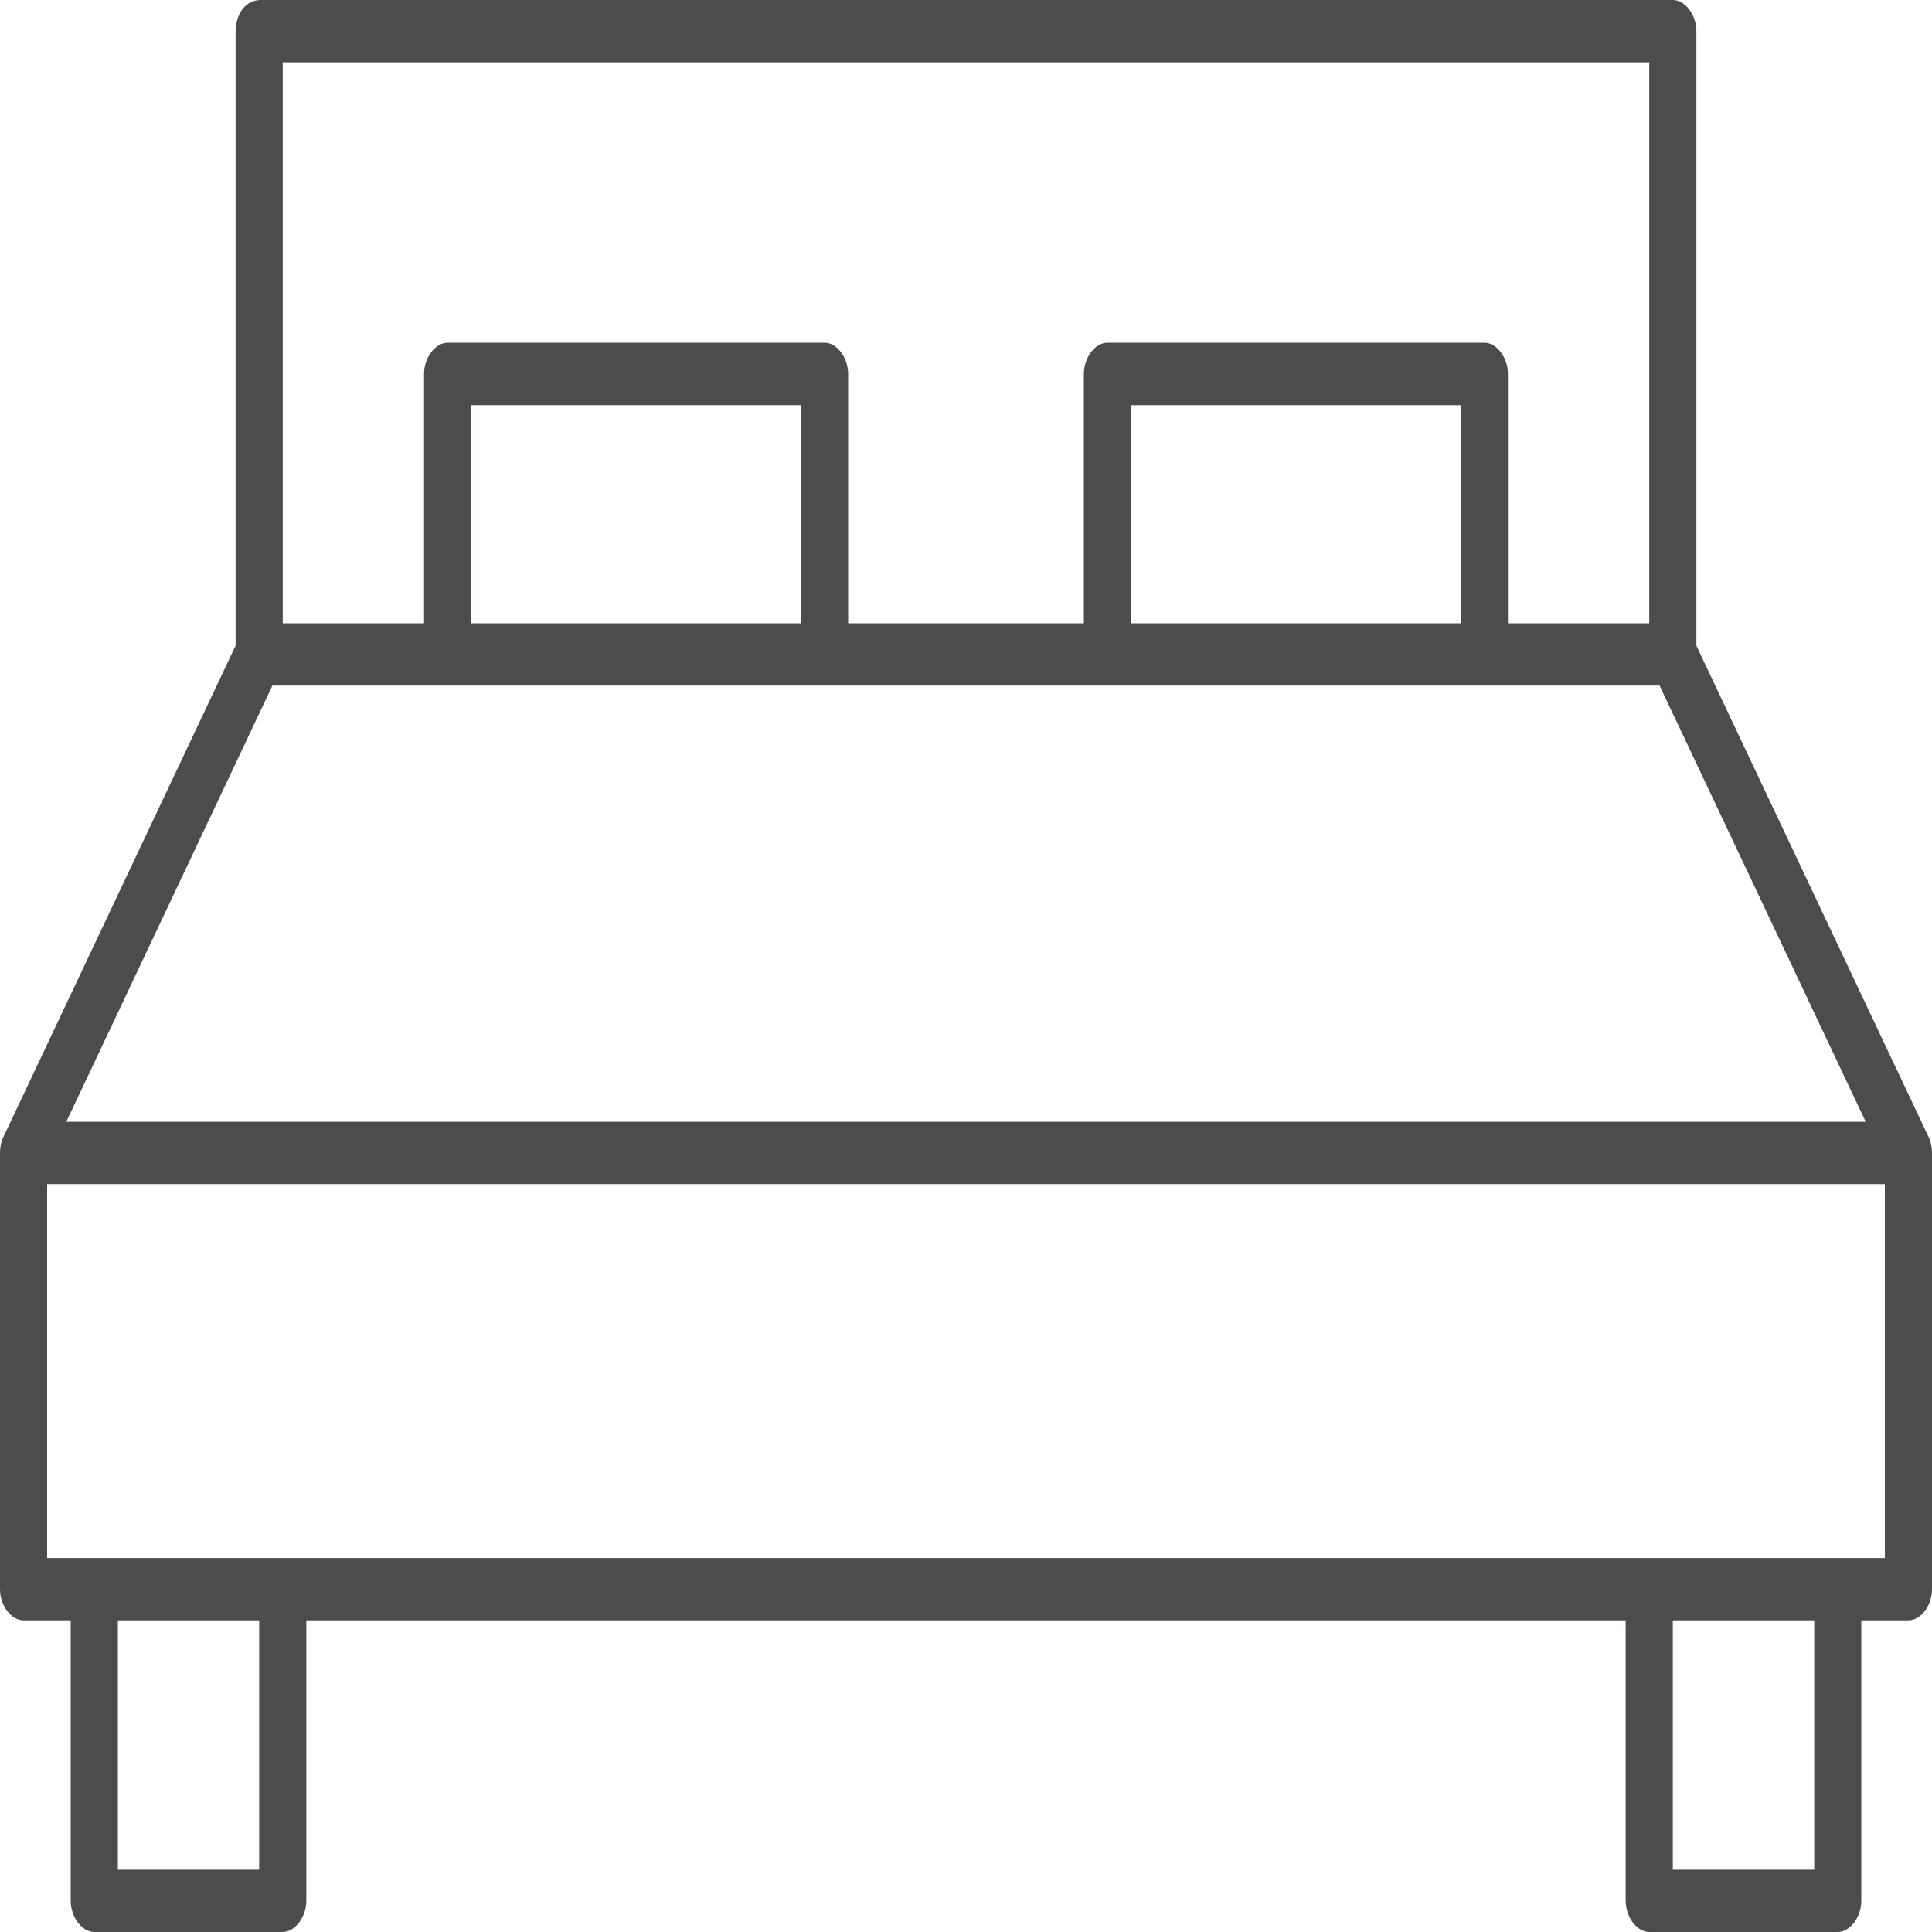 <?xml version="1.0" encoding="UTF-8"?>
<svg width="20px" height="20px" viewBox="0 0 20 20" version="1.1" xmlns="http://www.w3.org/2000/svg" xmlns:xlink="http://www.w3.org/1999/xlink">
    <!-- Generator: Sketch 57.1 (83088) - https://sketch.com -->
    <title>np_bed_2226127_4D4B4B</title>
    <desc>Created with Sketch.</desc>
    <g id="Symbols" stroke="none" stroke-width="1" fill="none" fill-rule="evenodd">
        <g id="H&amp;L" transform="translate(-19, -354)" fill="#4D4B4B" fill-rule="nonzero">
            <g id="Group">
                <g id="np_bed_2226127_4D4B4B" transform="translate(19, 354)">
                    <path d="M2.439,0.323 L2.439,6.684 L0.038,11.764 C0.013,11.815 -1.2195122e-05,11.875 -1.2195122e-05,11.936 L-1.2195122e-05,16.452 C-1.2195122e-05,16.621 0.116,16.774 0.244,16.774 L0.732,16.774 L0.732,19.677 C0.732,19.846 0.848,20 0.976,20 L2.927,20 C3.054,20 3.171,19.846 3.171,19.677 L3.171,16.774 L16.829,16.774 L16.829,19.677 C16.829,19.846 16.945,20 17.073,20 L19.024,20 C19.152,20 19.268,19.846 19.268,19.677 L19.268,16.774 L19.756,16.774 C19.884,16.774 20,16.621 20,16.452 L20,11.936 C20,11.875 19.987,11.815 19.962,11.764 L17.561,6.684 L17.561,0.323 C17.561,0.154 17.445,-7.10542736e-15 17.317,-7.10542736e-15 L2.683,-7.10542736e-15 C2.521,0.014 2.442,0.164 2.439,0.323 L2.439,0.323 Z M2.927,0.645 L17.073,0.645 L17.073,6.452 L15.61,6.452 L15.61,3.871 C15.61,3.702 15.494,3.548 15.366,3.548 L11.463,3.548 C11.336,3.548 11.22,3.702 11.22,3.871 L11.22,6.452 L8.78,6.452 L8.78,3.871 C8.78,3.702 8.664,3.548 8.537,3.548 L4.634,3.548 C4.506,3.548 4.39,3.702 4.39,3.871 L4.39,6.452 L2.927,6.452 L2.927,0.645 Z M4.878,4.194 L8.293,4.194 L8.293,6.452 L4.878,6.452 L4.878,4.194 Z M11.707,4.194 L15.122,4.194 L15.122,6.452 L11.707,6.452 L11.707,4.194 Z M17.18,7.097 L19.314,11.613 L0.686,11.613 L2.82,7.097 L17.18,7.097 Z M0.488,12.258 L19.512,12.258 L19.512,16.129 L0.488,16.129 L0.488,12.258 Z M1.22,16.774 L2.683,16.774 L2.683,19.355 L1.22,19.355 L1.22,16.774 Z M17.317,16.774 L18.781,16.774 L18.781,19.355 L17.317,19.355 L17.317,16.774 Z" id="Shape"></path>
                </g>
            </g>
        </g>
    </g>
</svg>
